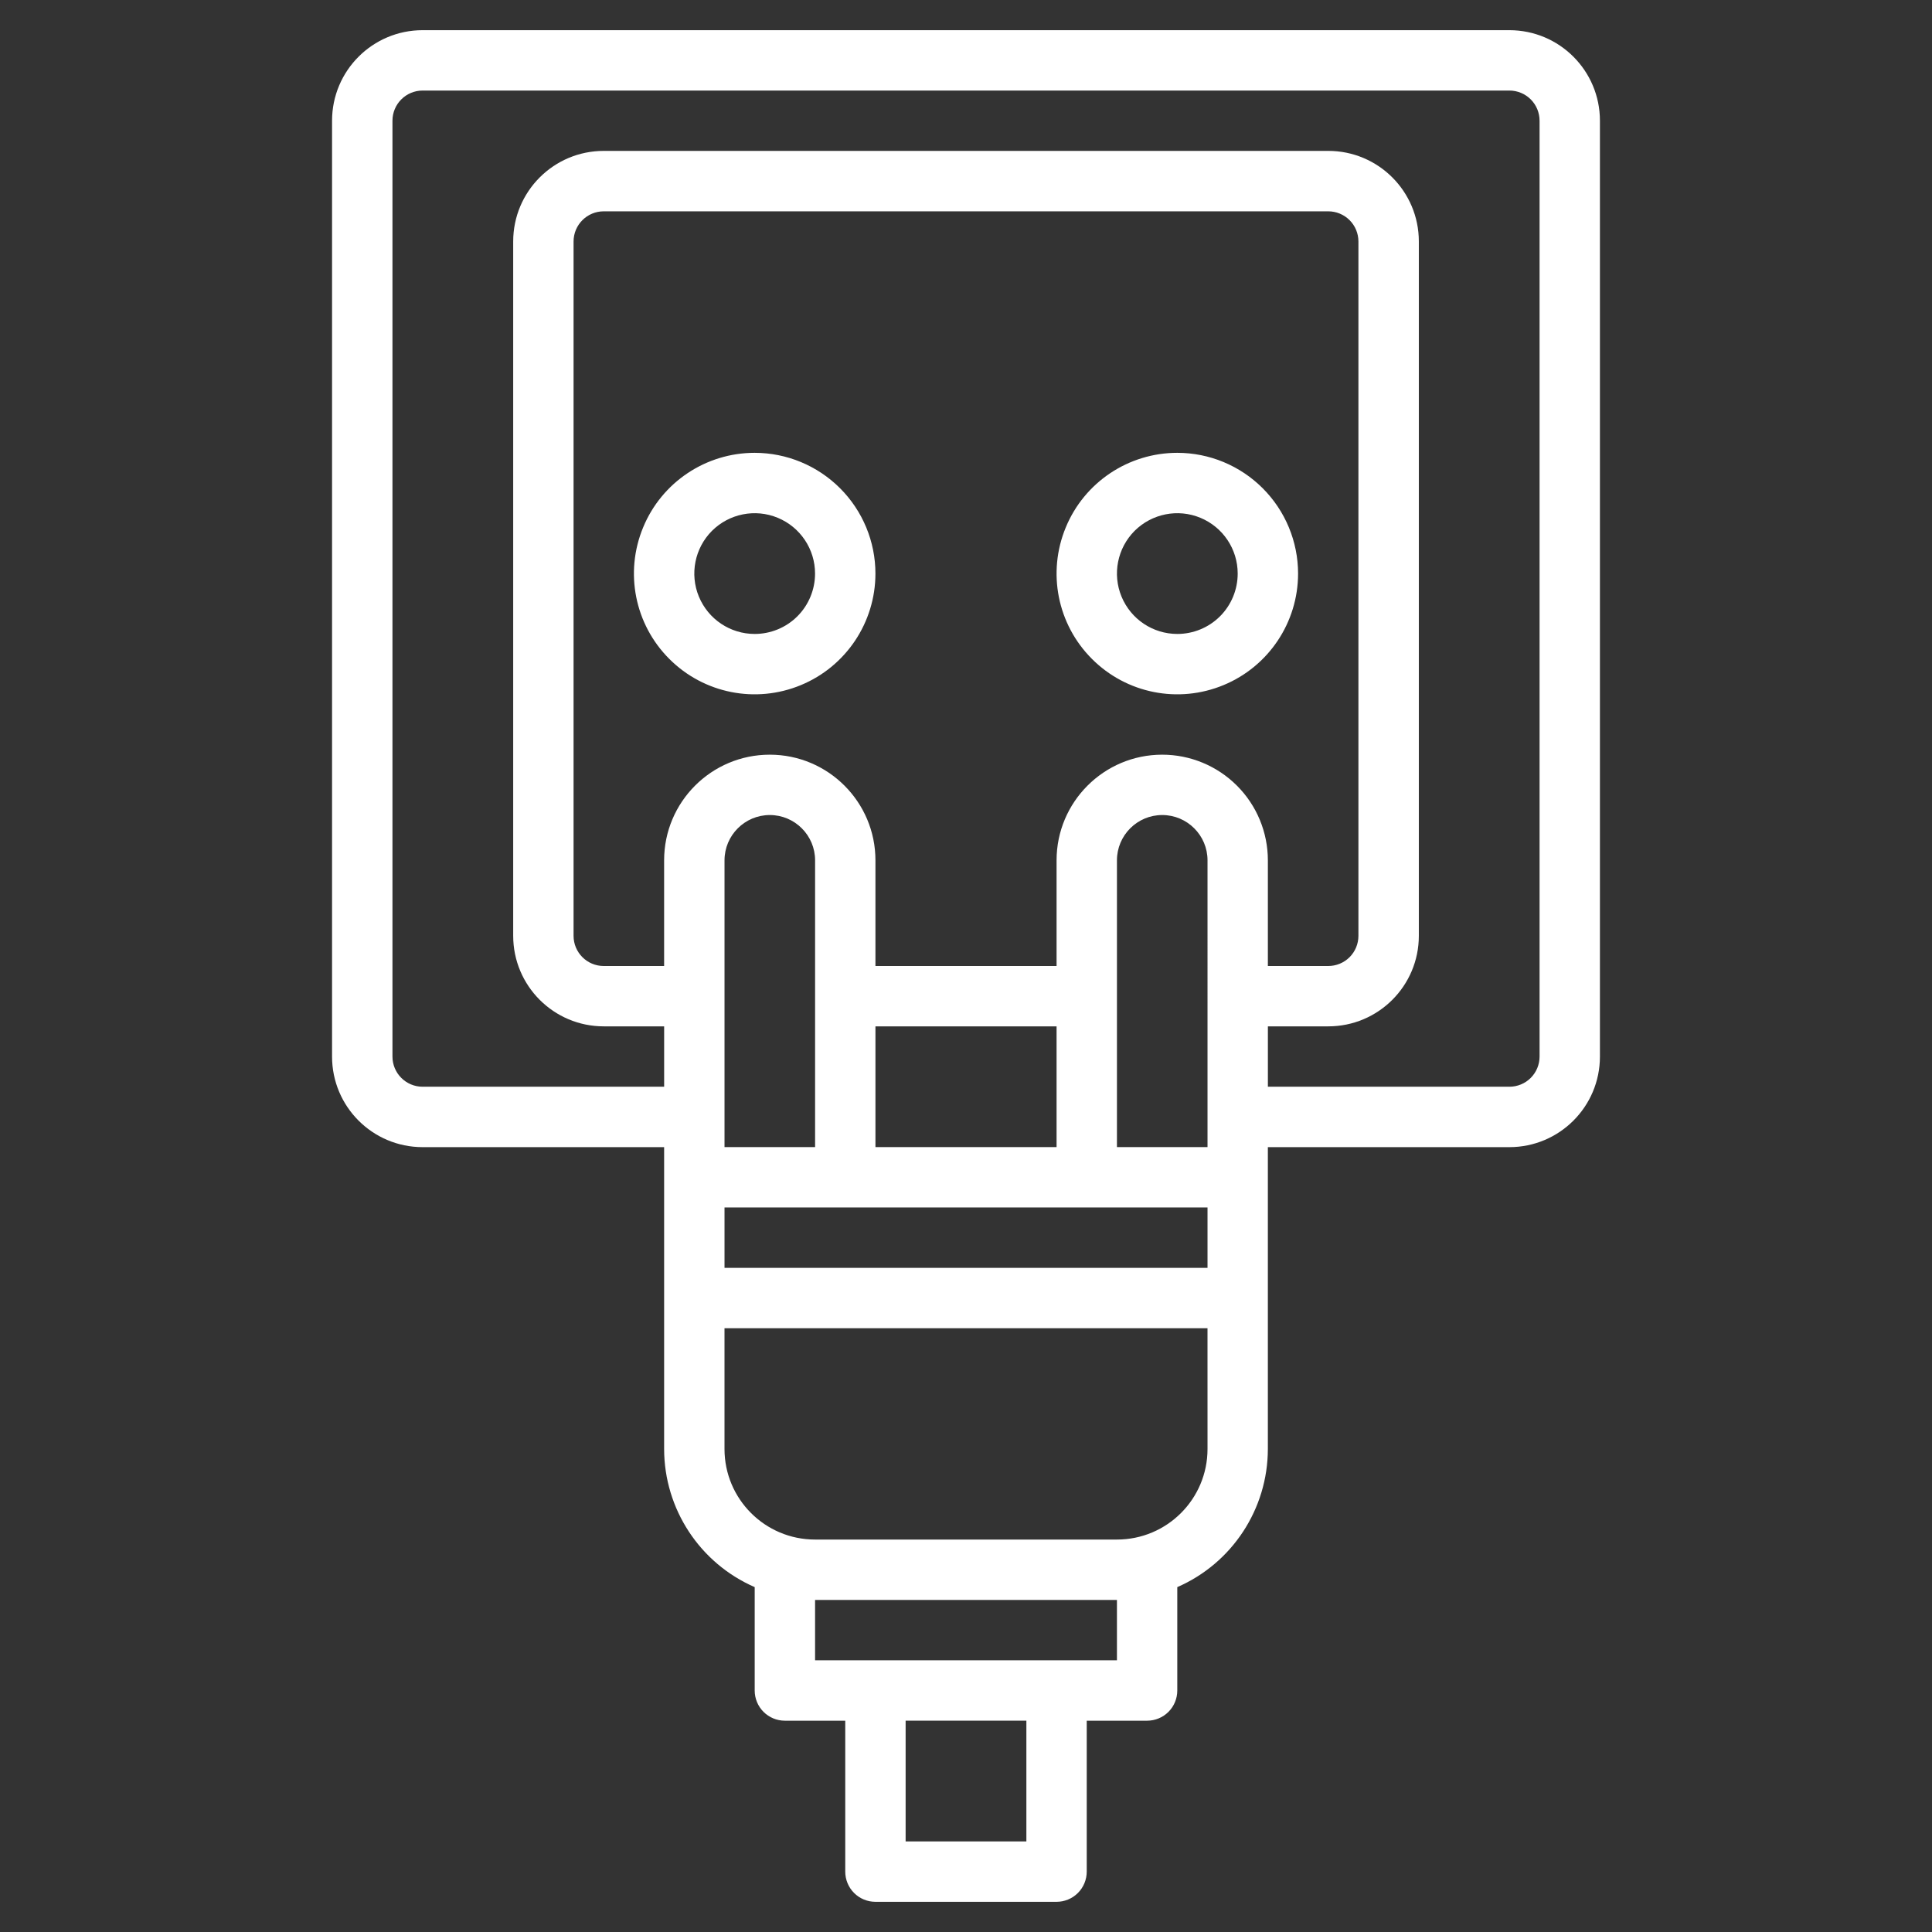 <?xml version="1.0" encoding="UTF-8"?>
<svg preserveAspectRatio="xMidYMid slice" xmlns="http://www.w3.org/2000/svg" fill="#FFFFFF" width="60px" height="60px" version="1.1" viewBox="0 0 100 100">
  <rect x="0" y="0" width="100" height="100" fill="#333333" stroke="none"/>
  <g>
    <path d="m78.125 1.562h-56.25c-2.59 0-4.688 2.098-4.688 4.688v48.438c0 2.59 2.098 4.688 4.688 4.688h12.5v15.625c0.004 3.102 1.844 5.91 4.688 7.148v5.352c0 0.414 0.164 0.812 0.457 1.105s0.691 0.457 1.105 0.457h3.125v7.812c0 0.414 0.164 0.812 0.457 1.105s0.691 0.457 1.105 0.457h9.375c0.414 0 0.812-0.164 1.105-0.457s0.457-0.691 0.457-1.105v-7.812h3.125c0.414 0 0.812-0.164 1.105-0.457s0.457-0.691 0.457-1.105v-5.352c2.844-1.238 4.684-4.047 4.688-7.148v-15.625h12.5c2.59 0 4.688-2.098 4.688-4.688v-48.438c0-2.59-2.098-4.688-4.688-4.688zm-25 93.75h-6.25v-6.25h6.25zm4.688-9.375h-15.625v-3.125h15.625zm4.688-10.938c0 2.59-2.098 4.688-4.688 4.688h-15.625c-2.59 0-4.688-2.098-4.688-4.688v-6.25h25zm0-9.375h-25v-3.125h25zm-25-6.25v-14.844c0-1.293 1.051-2.344 2.344-2.344s2.344 1.051 2.344 2.344v14.844zm7.812 0v-6.25h9.375v6.25zm17.188 0h-4.688v-14.844c0-1.293 1.051-2.344 2.344-2.344s2.344 1.051 2.344 2.344zm-2.344-20.312c-3.019 0-5.469 2.449-5.469 5.469v5.469h-9.375v-5.469c0-3.019-2.449-5.469-5.469-5.469s-5.469 2.449-5.469 5.469v5.469h-3.125c-0.863 0-1.562-0.699-1.562-1.562v-35.938c0-0.863 0.699-1.562 1.562-1.562h37.5c0.414 0 0.812 0.164 1.105 0.457s0.457 0.691 0.457 1.105v35.938c0 0.414-0.164 0.812-0.457 1.105s-0.691 0.457-1.105 0.457h-3.125v-5.469c0-1.449-0.574-2.84-1.602-3.867-1.027-1.027-2.418-1.602-3.867-1.602zm19.531 15.625c0 0.414-0.164 0.812-0.457 1.105s-0.691 0.457-1.105 0.457h-12.5v-3.125h3.125c2.59 0 4.688-2.098 4.688-4.688v-35.938c0-2.59-2.098-4.688-4.688-4.688h-37.5c-2.59 0-4.688 2.098-4.688 4.688v35.938c0 2.59 2.098 4.688 4.688 4.688h3.125v3.125h-12.5c-0.863 0-1.562-0.699-1.562-1.562v-48.438c0-0.863 0.699-1.562 1.562-1.562h56.25c0.414 0 0.812 0.164 1.105 0.457s0.457 0.691 0.457 1.105z"></path>
    <path d="m39.062 23.438c-2.527 0-4.809 1.523-5.773 3.859-0.969 2.336-0.434 5.023 1.355 6.809 1.785 1.789 4.473 2.324 6.809 1.355 2.336-0.965 3.859-3.246 3.859-5.773 0-1.656-0.66-3.246-1.832-4.418s-2.762-1.832-4.418-1.832zm0 9.375c-1.266 0-2.402-0.762-2.887-1.93-0.484-1.168-0.215-2.512 0.676-3.406 0.895-0.891 2.238-1.16 3.406-0.676 1.168 0.484 1.93 1.621 1.93 2.887 0 0.828-0.328 1.625-0.914 2.211-0.586 0.586-1.383 0.914-2.211 0.914z"></path>
    <path d="m60.938 23.438c-2.527 0-4.809 1.523-5.773 3.859-0.969 2.336-0.434 5.023 1.355 6.809 1.785 1.789 4.473 2.324 6.809 1.355 2.336-0.965 3.859-3.246 3.859-5.773 0-1.656-0.66-3.246-1.832-4.418s-2.762-1.832-4.418-1.832zm0 9.375c-1.266 0-2.402-0.762-2.887-1.93-0.484-1.168-0.215-2.512 0.676-3.406 0.895-0.891 2.238-1.16 3.406-0.676 1.168 0.484 1.93 1.621 1.93 2.887 0 0.828-0.328 1.625-0.914 2.211-0.586 0.586-1.383 0.914-2.211 0.914z"></path>
  </g>
</svg>
